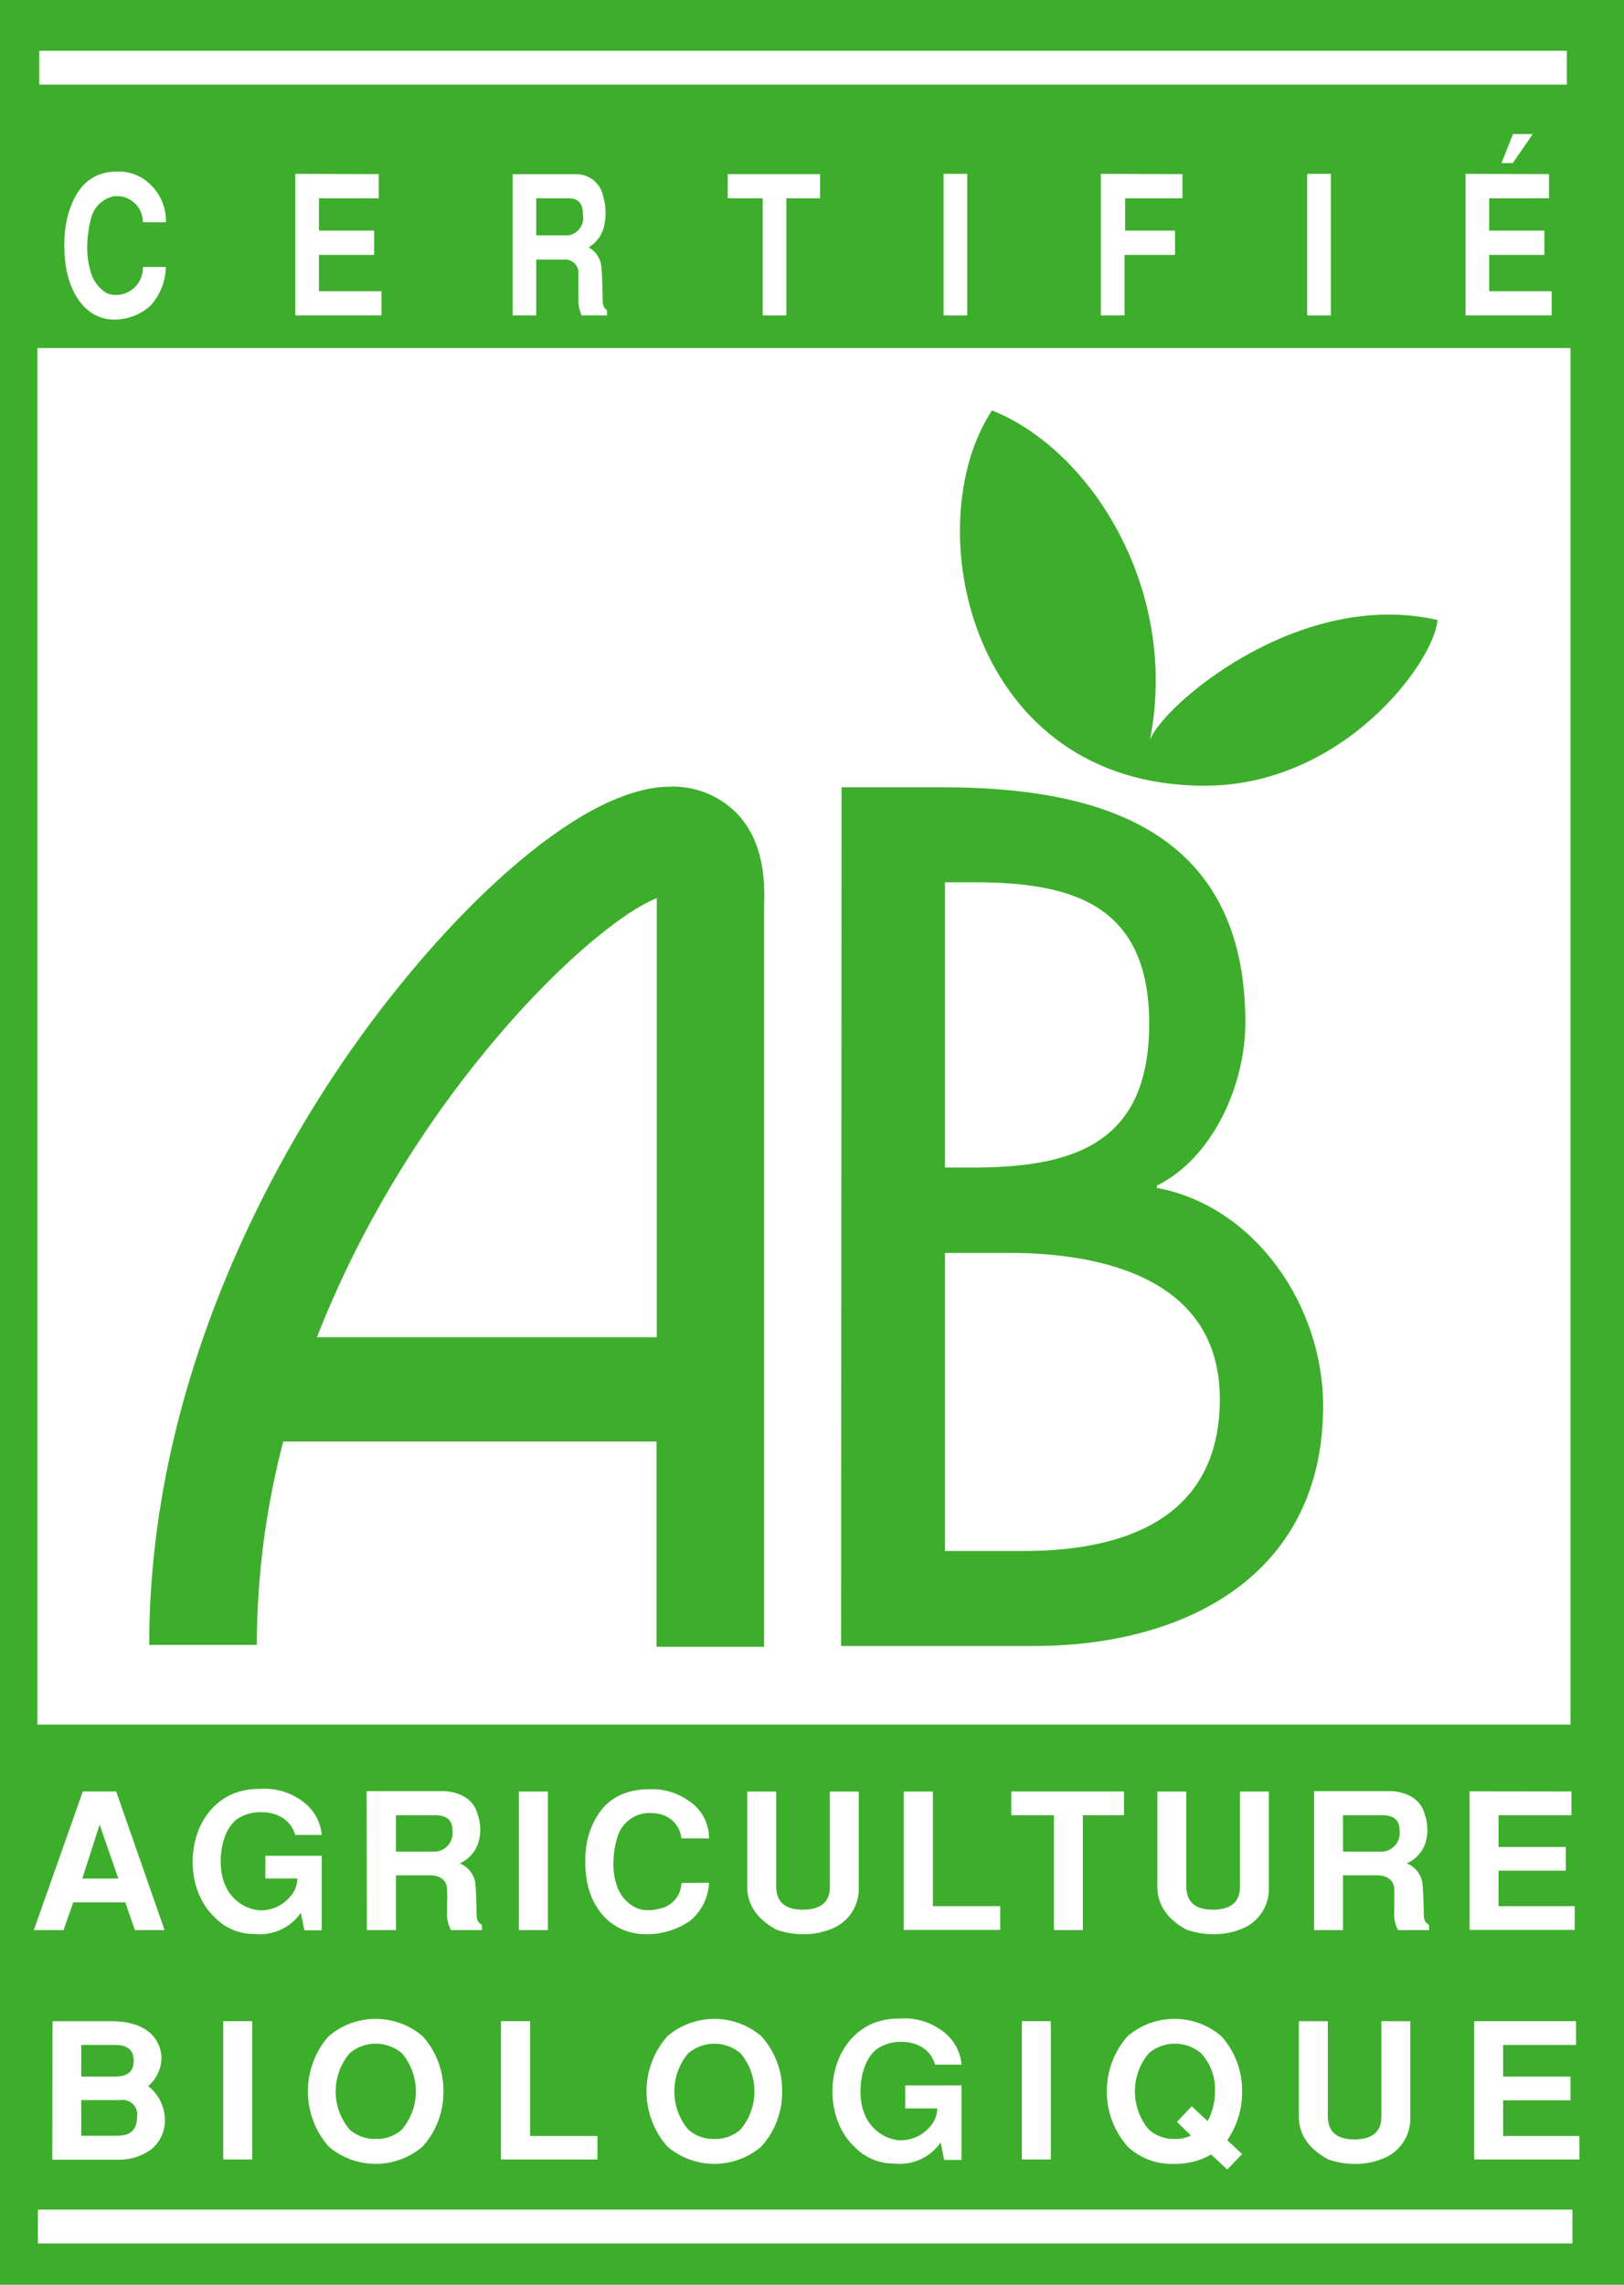 <svg width="96" height="135" viewBox="0 0 96 135" fill="none" xmlns="http://www.w3.org/2000/svg">
<rect width="96" height="135" fill="#3DAE2B"/>
<path d="M9.807 15.776C9.788 16.629 9.46 17.445 8.886 18.074C8.328 18.568 7.617 18.854 6.873 18.884C5.36 18.942 4.303 17.757 3.934 15.992C3.846 15.508 3.802 15.018 3.803 14.526C3.795 13.986 3.85 13.447 3.965 12.919C4.347 11.361 5.162 10.137 6.93 10.137C7.602 10.111 8.258 10.344 8.763 10.788C9.102 11.075 9.372 11.435 9.553 11.842C9.734 12.248 9.821 12.69 9.807 13.135H8.448C8.448 12.917 8.403 12.701 8.315 12.502C8.227 12.303 8.098 12.125 7.936 11.979C7.775 11.834 7.584 11.724 7.378 11.658C7.171 11.591 6.953 11.57 6.737 11.594C6.408 11.661 6.106 11.82 5.865 12.055C5.624 12.289 5.454 12.587 5.377 12.915C5.253 13.386 5.181 13.871 5.162 14.359C5.128 14.954 5.201 15.55 5.377 16.119C5.522 16.602 5.833 17.017 6.255 17.291C6.425 17.381 6.614 17.428 6.807 17.427C7.007 17.436 7.207 17.405 7.395 17.335C7.712 17.22 7.984 17.007 8.173 16.727C8.362 16.447 8.458 16.114 8.448 15.776H9.807Z" fill="white"/>
<path d="M22.391 10.287V11.717H18.856V13.628H22.119V15.063H18.856V17.207H22.549V18.638H17.457V10.273L22.391 10.287Z" fill="white"/>
<path d="M31.698 11.717H33.602C34.229 11.717 34.457 12.061 34.457 12.655C34.485 12.793 34.486 12.934 34.459 13.072C34.432 13.209 34.378 13.34 34.3 13.457C34.222 13.573 34.121 13.672 34.005 13.749C33.888 13.827 33.757 13.88 33.62 13.905H31.698V11.717ZM30.304 18.638H31.698V15.336H33.352C33.465 15.327 33.578 15.342 33.684 15.381C33.79 15.42 33.886 15.482 33.966 15.562C34.047 15.642 34.108 15.738 34.148 15.844C34.187 15.95 34.203 16.064 34.194 16.177C34.194 16.785 34.194 17.449 34.194 17.863C34.207 18.131 34.271 18.394 34.383 18.638H35.883V18.334C35.734 18.22 35.62 18.119 35.62 17.647C35.62 17.176 35.593 16.115 35.554 15.772C35.532 15.532 35.452 15.301 35.32 15.099C35.189 14.897 35.01 14.73 34.8 14.614C35.039 14.473 35.245 14.283 35.405 14.055C35.565 13.827 35.674 13.567 35.725 13.293C35.843 12.736 35.82 12.158 35.659 11.612C35.589 11.244 35.395 10.911 35.109 10.67C34.823 10.43 34.462 10.296 34.089 10.291H30.304V18.638Z" fill="white"/>
<path d="M48.476 10.287V11.717H46.484V18.638H45.085V11.717H43.019V10.287H48.476Z" fill="white"/>
<path d="M57.178 18.638H55.779V10.273H57.178V18.638Z" fill="white"/>
<path d="M69.898 10.287V11.717H66.512V13.628H69.459V15.063H66.477V18.638H65.073V10.273L69.898 10.287Z" fill="white"/>
<path d="M78.67 18.638H77.271V10.273H78.67V18.638Z" fill="white"/>
<path d="M89.438 7.922H90.609L89.421 9.639H88.758L89.438 7.922ZM91.565 10.286V11.717H88.03V13.628H91.293V15.063H88.03V17.207H91.723V18.638H86.631V10.273L91.565 10.286Z" fill="white"/>
<path d="M2.32 4H92.623" stroke="white" stroke-width="2"/>
<path d="M2.241 131.56H92.951" stroke="white" stroke-width="2"/>
<path d="M5.891 107.813L6.996 111H4.864L5.891 107.813ZM6.869 105.854H4.895L2 114.042H3.754L4.333 112.404H7.404L7.974 114.042H9.728L6.869 105.854Z" fill="white"/>
<path d="M15.689 109.653H19.018V114.055H17.992L17.786 113.025C17.482 113.459 17.068 113.804 16.587 114.024C16.105 114.244 15.575 114.331 15.049 114.275C14.595 114.281 14.145 114.191 13.729 114.011C13.312 113.83 12.938 113.563 12.632 113.227C10.702 111.378 10.965 107.196 13.759 105.994C14.262 105.792 14.801 105.694 15.342 105.704C16.332 105.623 17.313 105.94 18.071 106.584C18.341 106.813 18.564 107.092 18.727 107.407C18.889 107.722 18.988 108.066 19.018 108.42H17.452C17.158 107.447 16.312 107.077 15.426 107.077C14.905 107.065 14.393 107.22 13.965 107.518C12.917 108.398 12.86 110.467 13.316 111.396C13.481 111.784 13.743 112.124 14.076 112.381C14.41 112.639 14.803 112.806 15.22 112.866C15.572 112.9 15.927 112.849 16.255 112.718C16.584 112.587 16.877 112.38 17.11 112.114C17.258 111.967 17.375 111.793 17.456 111.601C17.536 111.41 17.578 111.204 17.579 110.995H15.685L15.689 109.653Z" fill="white"/>
<path d="M23.404 107.258H25.712C26.475 107.258 26.747 107.597 26.747 108.178C26.766 108.326 26.754 108.477 26.712 108.62C26.671 108.764 26.601 108.898 26.506 109.013C26.41 109.128 26.293 109.222 26.16 109.29C26.027 109.358 25.882 109.397 25.733 109.406H23.404V107.258ZM21.689 114.042H23.404V110.806H25.409C26.001 110.806 26.409 111.079 26.431 111.629C26.453 112.18 26.409 112.875 26.431 113.276C26.452 113.545 26.53 113.806 26.659 114.042H28.492V113.738C28.308 113.628 28.172 113.527 28.172 113.065C28.172 112.602 28.137 111.572 28.093 111.233C28.049 110.981 27.941 110.745 27.78 110.547C27.619 110.349 27.409 110.195 27.172 110.102C27.444 109.984 27.686 109.806 27.881 109.583C28.076 109.359 28.219 109.094 28.299 108.808C28.445 108.262 28.418 107.685 28.22 107.157C27.979 106.276 27.137 105.889 26.304 105.836H21.672L21.689 114.042Z" fill="white"/>
<path d="M32.387 114.042H30.672V105.858H32.387V114.042Z" fill="white"/>
<path d="M41.914 111.242C41.896 111.675 41.786 112.099 41.594 112.486C41.401 112.874 41.129 113.217 40.796 113.492C40.073 113.991 39.221 114.268 38.344 114.288C36.493 114.346 35.203 113.179 34.756 111.453C34.649 110.982 34.596 110.501 34.598 110.018C34.589 109.488 34.654 108.959 34.791 108.446C35.26 106.919 36.256 105.721 38.414 105.721C39.207 105.689 39.989 105.913 40.646 106.36C41.035 106.596 41.355 106.929 41.577 107.326C41.8 107.723 41.916 108.171 41.914 108.627H40.282C40.239 108.165 39.844 107.011 38.181 107.134C37.809 107.175 37.456 107.32 37.164 107.554C36.871 107.788 36.65 108.1 36.528 108.455C36.375 108.913 36.286 109.39 36.265 109.873C36.224 110.458 36.313 111.044 36.528 111.59C36.734 112.089 37.117 112.495 37.602 112.73C37.814 112.821 38.043 112.868 38.273 112.866C38.516 112.874 38.759 112.844 38.993 112.778C39.348 112.711 39.669 112.524 39.903 112.249C40.138 111.974 40.272 111.626 40.282 111.264L41.914 111.242Z" fill="white"/>
<path d="M50.765 105.858V111.497C50.788 112.019 50.651 112.535 50.37 112.975C50.09 113.414 49.681 113.757 49.199 113.954C48.662 114.179 48.084 114.293 47.502 114.288C46.956 114.291 46.413 114.2 45.897 114.02C44.515 113.267 44.173 112.303 44.173 111.497V105.858H45.883V111.519C45.905 112.034 46.068 112.84 47.458 112.84C48.849 112.84 49.055 112.043 49.055 111.519V105.858H50.765Z" fill="white"/>
<path d="M55.147 105.858V112.629H59.125V114.033H53.423V105.858H55.147Z" fill="white"/>
<path d="M66.441 105.854V107.258H64.011V114.042H62.301V107.258H59.779V105.854H66.441Z" fill="white"/>
<path d="M75.008 105.858V111.497C75.031 112.018 74.894 112.534 74.614 112.974C74.335 113.413 73.927 113.756 73.446 113.954C72.907 114.179 72.328 114.292 71.744 114.289C71.198 114.291 70.655 114.2 70.139 114.02C68.757 113.267 68.415 112.303 68.415 111.497V105.858H70.126V111.519C70.152 112.034 70.31 112.84 71.701 112.84C73.091 112.84 73.297 112.043 73.297 111.519V105.858H75.008Z" fill="white"/>
<path d="M79.389 107.258H81.701C82.46 107.258 82.736 107.597 82.736 108.178C82.754 108.326 82.742 108.477 82.7 108.62C82.659 108.763 82.588 108.896 82.493 109.011C82.398 109.126 82.281 109.221 82.149 109.289C82.016 109.357 81.871 109.397 81.723 109.406H79.389V107.258ZM77.679 114.042H79.389V110.806H81.394C81.986 110.806 82.398 111.079 82.42 111.629C82.442 112.18 82.398 112.875 82.42 113.276C82.437 113.545 82.515 113.808 82.648 114.042H84.477V113.738C84.297 113.628 84.162 113.527 84.162 113.065C84.162 112.602 84.126 111.572 84.078 111.233C84.035 110.981 83.927 110.744 83.766 110.546C83.605 110.348 83.395 110.195 83.157 110.102C83.43 109.984 83.672 109.807 83.868 109.583C84.064 109.359 84.207 109.094 84.289 108.808C84.431 108.262 84.402 107.685 84.205 107.157C83.969 106.276 83.122 105.889 82.293 105.836H77.679V114.042Z" fill="white"/>
<path d="M92.894 105.854V107.258H88.583V109.129H92.561V110.533H88.583V112.629H93.087V114.033H86.872V105.845L92.894 105.854Z" fill="white"/>
<path d="M4.803 120.831H6.838C7.434 120.831 7.904 121.055 7.904 121.764C7.904 122.473 7.465 122.702 6.746 122.702H4.803V120.831ZM3.092 127.61H6.851C7.568 127.649 8.277 127.453 8.873 127.051C9.141 126.85 9.359 126.59 9.511 126.29C9.663 125.991 9.745 125.661 9.75 125.325C9.755 124.928 9.668 124.535 9.496 124.177C9.324 123.818 9.072 123.505 8.759 123.261C9.005 123.054 9.202 122.796 9.338 122.505C9.473 122.214 9.544 121.896 9.544 121.575C9.544 121.236 9.386 119.426 6.544 119.426H3.105L3.092 127.61ZM4.803 124.088H7.136C7.267 124.069 7.401 124.08 7.527 124.121C7.653 124.162 7.768 124.233 7.862 124.326C7.956 124.42 8.027 124.534 8.069 124.66C8.112 124.787 8.124 124.921 8.105 125.053C8.105 126.171 7.329 126.197 6.816 126.197H4.803V124.088Z" fill="white"/>
<path d="M14.908 127.597H13.198V119.426H14.908V127.597Z" fill="white"/>
<path d="M22.207 126.386C21.647 126.403 21.101 126.208 20.676 125.841C20.139 125.209 19.843 124.406 19.843 123.576C19.843 122.745 20.139 121.942 20.676 121.311C21.108 120.951 21.651 120.754 22.211 120.754C22.772 120.754 23.315 120.951 23.747 121.311C24.287 121.94 24.585 122.744 24.585 123.576C24.585 124.407 24.287 125.211 23.747 125.841C23.321 126.212 22.771 126.407 22.207 126.386ZM26.212 123.573C26.227 122.368 25.787 121.203 24.979 120.311C24.204 119.652 23.221 119.29 22.205 119.29C21.189 119.29 20.206 119.652 19.43 120.311C18.637 121.211 18.199 122.371 18.199 123.573C18.199 124.775 18.637 125.936 19.43 126.836C20.206 127.495 21.189 127.857 22.205 127.857C23.221 127.857 24.204 127.495 24.979 126.836C25.787 125.944 26.227 124.778 26.212 123.573Z" fill="white"/>
<path d="M31.339 119.426V126.21H35.317V127.597H29.615V119.426H31.339Z" fill="white"/>
<path d="M42.225 126.386C41.665 126.403 41.119 126.208 40.695 125.841C40.157 125.209 39.862 124.406 39.862 123.576C39.862 122.745 40.157 121.942 40.695 121.311C41.127 120.953 41.669 120.757 42.23 120.757C42.79 120.757 43.333 120.953 43.765 121.311C44.302 121.942 44.598 122.745 44.598 123.576C44.598 124.406 44.302 125.209 43.765 125.841C43.338 126.21 42.789 126.405 42.225 126.386ZM46.234 123.573C46.25 122.368 45.81 121.203 45.002 120.311C44.227 119.652 43.244 119.29 42.227 119.29C41.211 119.29 40.228 119.652 39.453 120.311C38.657 121.21 38.217 122.371 38.217 123.573C38.217 124.776 38.657 125.937 39.453 126.836C40.228 127.495 41.211 127.857 42.227 127.857C43.244 127.857 44.227 127.495 45.002 126.836C45.81 125.944 46.25 124.778 46.234 123.573V123.573Z" fill="white"/>
<path d="M53.511 123.221H56.84V127.624H55.814L55.608 126.589C55.305 127.025 54.892 127.371 54.41 127.591C53.928 127.812 53.397 127.897 52.87 127.839C52.417 127.845 51.967 127.755 51.551 127.575C51.134 127.394 50.76 127.127 50.454 126.792C48.524 124.943 48.787 120.76 51.585 119.563C52.089 119.36 52.627 119.262 53.169 119.272C54.157 119.193 55.136 119.509 55.893 120.153C56.163 120.382 56.387 120.662 56.549 120.978C56.712 121.294 56.811 121.639 56.84 121.993H55.279C54.98 121.016 54.138 120.646 53.248 120.646C52.724 120.639 52.212 120.801 51.787 121.108C50.739 121.989 50.682 124.053 51.138 124.987C51.304 125.374 51.566 125.712 51.9 125.968C52.233 126.225 52.626 126.392 53.042 126.453C53.394 126.486 53.749 126.435 54.078 126.305C54.407 126.175 54.701 125.969 54.936 125.704C55.231 125.405 55.399 125.002 55.406 124.582H53.511V123.221Z" fill="white"/>
<path d="M62.117 127.597H60.406V119.426H62.117V127.597Z" fill="white"/>
<path d="M70.402 126.184C70.104 126.326 69.776 126.395 69.446 126.386C68.887 126.403 68.342 126.208 67.92 125.84C67.382 125.209 67.087 124.406 67.087 123.575C67.087 122.745 67.382 121.942 67.92 121.31C68.351 120.95 68.894 120.753 69.455 120.753C70.016 120.753 70.559 120.95 70.99 121.31C71.27 121.614 71.489 121.97 71.632 122.358C71.775 122.747 71.84 123.16 71.823 123.573C71.826 124.188 71.675 124.793 71.385 125.334L70.45 124.454L69.573 125.374L70.402 126.184ZM72.547 126.457C73.131 125.611 73.438 124.603 73.424 123.573C73.439 122.369 73.001 121.204 72.196 120.311C71.423 119.651 70.441 119.289 69.426 119.289C68.411 119.289 67.43 119.651 66.656 120.311C65.863 121.211 65.425 122.371 65.425 123.573C65.425 124.775 65.863 125.935 66.656 126.835C67.027 127.181 67.463 127.45 67.938 127.625C68.413 127.8 68.918 127.879 69.424 127.857C70.183 127.873 70.931 127.683 71.591 127.306L72.547 128.187L73.424 127.28L72.547 126.457Z" fill="white"/>
<path d="M83.368 119.426V125.066C83.392 125.587 83.256 126.103 82.976 126.543C82.696 126.983 82.288 127.325 81.806 127.522C81.269 127.748 80.691 127.864 80.109 127.861C79.562 127.865 79.018 127.773 78.503 127.588C77.122 126.84 76.779 125.876 76.779 125.066V119.426H78.49V125.092C78.512 125.607 78.674 126.413 80.065 126.413C81.455 126.413 81.657 125.62 81.657 125.092V119.426H83.368Z" fill="white"/>
<path d="M93.166 119.426V120.831H88.855V122.702H92.837V124.102H88.855V126.21H93.364V127.597H87.144V119.426H93.166Z" fill="white"/>
<path d="M92.837 20.566H2.21V101.9H92.837V20.566Z" fill="white"/>
<path d="M55.862 52.131H57.551C63.253 52.131 67.933 53.346 67.933 60.496C67.933 67.773 63.196 68.988 57.406 68.988H55.862V52.131ZM55.862 74.029H59.625C65.091 74.029 72.108 75.512 72.108 82.666C72.108 89.89 66.196 91.643 60.542 91.643H55.862V74.029ZM49.721 97.256H61.174C69.819 97.256 78.214 93.249 78.214 83.071C78.214 77.132 74.174 71.268 68.389 70.19V70.053C71.674 68.438 73.617 64.128 73.617 60.421C73.617 48.975 64.928 46.518 55.713 46.518H49.748L49.721 97.256Z" fill="#3DAE2B"/>
<path d="M43.502 48.002C42.979 47.488 42.356 47.088 41.672 46.827C40.989 46.565 40.259 46.448 39.528 46.483C33.992 46.575 26.084 54.407 20.698 62.12C16.259 68.477 8.82 81.491 8.82 97.194H15.18C15.191 93.138 15.715 89.099 16.742 85.176H38.809V97.304H45.169C45.169 97.304 45.169 53.8 45.169 53.663C45.208 52.316 45.261 49.78 43.502 48.002ZM18.737 79.012C24.339 64.656 34.966 54.583 38.826 53.069C38.826 53.241 38.826 79.012 38.826 79.012H18.737Z" fill="#3DAE2B"/>
<path d="M67.977 43.732C69.731 34.817 64.468 26.562 58.639 24.251C54.182 31 57.288 46.426 71.214 46.426C79.381 46.426 84.758 39.162 84.977 36.635C76.771 34.742 68.692 41.715 67.977 43.732Z" fill="#3DAE2B"/>
</svg>
